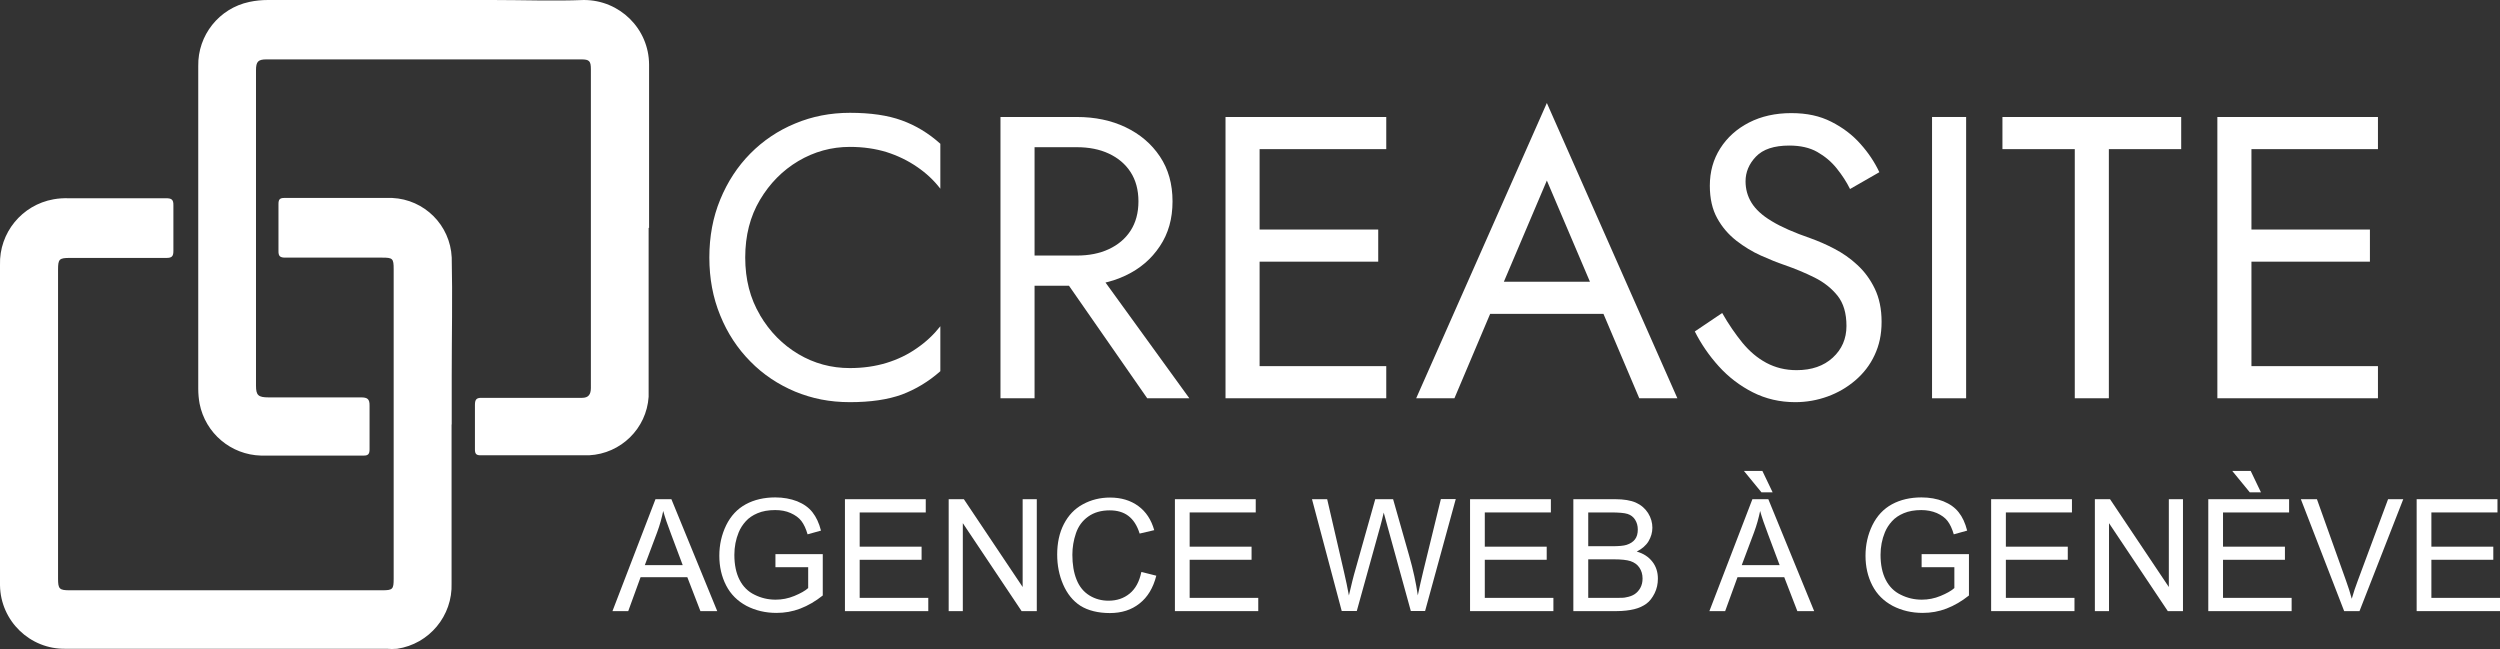 <?xml version="1.0" encoding="UTF-8"?>
<svg id="uuid-8158049d-39a4-4366-8aea-9ad4400b3695" xmlns="http://www.w3.org/2000/svg" viewBox="0 0 167.97 43.61">
  <rect x="0" y="0" width="167.97" height="43.61" fill="#333333" stroke="none"/>
  <defs>
    <style>
      .cls-1 {
        fill: #fff;
      }

      .cls-2 {
        isolation: isolate;
      }
    </style>
  </defs>
  <g id="uuid-f97c2784-ad42-4298-bfee-5b7aeab646ef">
    <g id="uuid-cb3da05f-ca86-4375-b34a-46e97db3ac12">
      <g class="cls-2">
        <g class="cls-2">
          <path class="cls-1" d="M51.06,21.17c.66,1.12,1.52,1.99,2.58,2.62,1.06.63,2.21.94,3.46.94.9,0,1.72-.12,2.47-.35s1.43-.56,2.04-.99c.61-.42,1.13-.91,1.57-1.47v3.02c-.79.7-1.66,1.22-2.59,1.57-.94.34-2.1.51-3.48.51s-2.54-.24-3.69-.71c-1.14-.48-2.15-1.15-3.01-2.03-.86-.87-1.54-1.9-2.02-3.09-.49-1.19-.73-2.48-.73-3.89s.24-2.7.73-3.89c.49-1.19,1.16-2.22,2.02-3.09s1.87-1.55,3.01-2.02c1.14-.48,2.37-.72,3.69-.72,1.39,0,2.55.17,3.48.51.94.34,1.8.86,2.59,1.57v3.02c-.43-.56-.95-1.05-1.57-1.47-.61-.42-1.29-.75-2.04-.99-.75-.23-1.57-.35-2.47-.35-1.24,0-2.39.32-3.46.95-1.06.63-1.92,1.5-2.58,2.61-.66,1.11-.99,2.4-.99,3.87s.33,2.75.99,3.86h0Z"/>
          <path class="cls-1" d="M69.51,7.86v18.9h-2.29V7.86h2.29ZM68.49,7.86h3.86c1.22,0,2.32.23,3.28.69s1.73,1.11,2.3,1.96.85,1.85.85,3.02-.28,2.16-.85,3.01c-.57.86-1.33,1.51-2.3,1.97s-2.06.69-3.28.69h-3.86v-2.03h3.86c.81,0,1.53-.14,2.15-.43s1.11-.7,1.46-1.24.53-1.2.53-1.97-.18-1.43-.53-1.97-.84-.95-1.46-1.24-1.34-.43-2.15-.43h-3.86s0-2.03,0-2.03ZM73.16,17.44l6.75,9.32h-2.83l-6.48-9.32h2.56Z"/>
          <path class="cls-1" d="M84.63,7.86v18.9h-2.29V7.86h2.29ZM83.61,7.86h9.53v2.16h-9.53v-2.16ZM83.61,15.42h8.99v2.16h-8.99v-2.16ZM83.61,24.6h9.53v2.16h-9.53v-2.16Z"/>
          <path class="cls-1" d="M100.75,19.63l-.22.49-2.81,6.64h-2.57l8.78-19.84,8.77,19.84h-2.56l-2.75-6.48-.22-.54-3.24-7.61-3.19,7.51h.01ZM99.8,18.93h8.37l.81,2.16h-9.99l.81-2.16Z"/>
          <path class="cls-1" d="M117.07,23.03c.48.58,1.01,1.03,1.61,1.35s1.27.49,2.03.49c1.01,0,1.82-.28,2.43-.84s.92-1.27.92-2.13-.2-1.52-.59-2.02c-.4-.5-.91-.91-1.55-1.23s-1.32-.6-2.04-.85c-.47-.16-.99-.37-1.57-.63-.58-.26-1.12-.59-1.65-1-.52-.41-.95-.9-1.28-1.5-.33-.59-.5-1.32-.5-2.19,0-.94.23-1.77.7-2.51.47-.74,1.12-1.32,1.94-1.74s1.77-.63,2.83-.63,1.92.19,2.69.58c.77.39,1.42.88,1.96,1.49.54.6.96,1.24,1.27,1.9l-1.97,1.13c-.23-.47-.53-.93-.89-1.38s-.8-.82-1.31-1.11c-.51-.29-1.14-.43-1.88-.43-1.03,0-1.77.25-2.24.74s-.7,1.05-.7,1.66c0,.52.13,1,.4,1.44.27.44.72.86,1.36,1.24.64.39,1.51.77,2.61,1.15.5.18,1.04.41,1.59.7.56.29,1.08.65,1.55,1.09.48.44.87.97,1.17,1.59s.46,1.36.46,2.23-.16,1.58-.47,2.24c-.31.67-.75,1.23-1.3,1.7-.55.47-1.17.83-1.86,1.08s-1.42.38-2.17.38c-1.03,0-1.98-.22-2.85-.66-.87-.44-1.64-1.03-2.29-1.75-.66-.73-1.19-1.51-1.61-2.34l1.84-1.24c.43.76.89,1.42,1.36,2Z"/>
          <path class="cls-1" d="M132.1,7.86v18.9h-2.29V7.86h2.29Z"/>
          <path class="cls-1" d="M134.53,7.86h12.02v2.16h-4.86v16.74h-2.29V10.02h-4.86v-2.16h-.01Z"/>
          <path class="cls-1" d="M151.27,7.86v18.9h-2.29V7.86h2.29ZM150.24,7.86h9.53v2.16h-9.53v-2.16ZM150.24,15.42h8.99v2.16h-8.99v-2.16ZM150.24,24.6h9.53v2.16h-9.53v-2.16Z"/>
        </g>
      </g>
    </g>
    <g id="uuid-e326f3e7-caa9-405f-b4cc-0245bf8ddd04">
      <g>
        <g class="cls-2">
          <g class="cls-2">
            <path class="cls-1" d="M41.15,41.06l2.89-7.52h1.07l3.08,7.52h-1.13l-.88-2.28h-3.14l-.83,2.28s-1.06,0-1.06,0ZM43.32,37.97h2.55l-.78-2.08c-.24-.63-.42-1.15-.53-1.56-.1.48-.23.96-.41,1.44l-.83,2.21h0Z"/>
          </g>
        </g>
        <g class="cls-2">
          <g class="cls-2">
            <path class="cls-1" d="M52.1,38.11v-.88h3.18v2.78c-.49.39-.99.68-1.51.88-.52.2-1.05.29-1.6.29-.74,0-1.41-.16-2.01-.47-.6-.32-1.06-.77-1.37-1.37-.31-.6-.46-1.27-.46-2s.15-1.41.46-2.05c.31-.63.75-1.1,1.32-1.41s1.24-.46,1.98-.46c.54,0,1.03.09,1.47.26.44.18.78.42,1.03.74s.44.72.57,1.23l-.9.25c-.11-.38-.25-.68-.42-.9s-.41-.39-.72-.53-.66-.2-1.04-.2c-.45,0-.85.07-1.18.21s-.6.32-.8.55c-.2.22-.36.47-.47.74-.19.46-.29.97-.29,1.51,0,.67.12,1.23.35,1.68s.57.79,1.01,1c.44.22.91.33,1.41.33.43,0,.85-.08,1.26-.25s.72-.34.93-.53v-1.4h-2.21.01Z"/>
            <path class="cls-1" d="M56.77,41.06v-7.52h5.43v.89h-4.44v2.3h4.16v.88h-4.16v2.56h4.61v.89h-5.61,0Z"/>
            <path class="cls-1" d="M63.74,41.06v-7.52h1.02l3.95,5.9v-5.9h.95v7.52h-1.02l-3.95-5.91v5.91h-.95Z"/>
            <path class="cls-1" d="M76.7,38.43l.99.25c-.21.82-.58,1.44-1.13,1.87-.54.43-1.2.64-1.99.64s-1.47-.17-1.98-.49c-.51-.33-.89-.81-1.16-1.43-.27-.62-.4-1.3-.4-2.01,0-.78.15-1.47.45-2.05.3-.58.72-1.03,1.28-1.33.55-.3,1.16-.45,1.82-.45.75,0,1.38.19,1.9.57s.87.92,1.07,1.62l-.98.23c-.17-.55-.43-.94-.76-1.19s-.75-.37-1.25-.37c-.58,0-1.06.14-1.45.42s-.66.65-.82,1.12-.24.95-.24,1.44c0,.64.09,1.2.28,1.67.19.48.48.83.87,1.07.39.24.82.35,1.28.35.56,0,1.03-.16,1.42-.48s.65-.8.78-1.43l.02-.02Z"/>
            <path class="cls-1" d="M78.94,41.06v-7.52h5.43v.89h-4.44v2.3h4.16v.88h-4.16v2.56h4.61v.89h-5.61.01Z"/>
            <path class="cls-1" d="M90.15,41.06l-2-7.52h1.02l1.14,4.93c.12.52.23,1.03.32,1.54.19-.8.3-1.27.34-1.39l1.43-5.08h1.2l1.08,3.8c.27.94.46,1.83.58,2.66.1-.48.22-1.02.37-1.64l1.18-4.83h1l-2.06,7.52h-.96l-1.58-5.73c-.13-.48-.21-.77-.24-.88-.08.34-.15.64-.22.88l-1.59,5.73h-1.01Z"/>
            <path class="cls-1" d="M98.77,41.06v-7.52h5.43v.89h-4.44v2.3h4.16v.88h-4.16v2.56h4.61v.89h-5.61.01Z"/>
            <path class="cls-1" d="M105.71,41.06v-7.52h2.82c.57,0,1.04.08,1.38.23s.62.39.82.7c.2.32.29.65.29.99,0,.32-.09.62-.26.91-.17.28-.44.51-.79.69.46.13.8.36,1.05.68s.37.7.37,1.14c0,.35-.07.68-.22.98s-.33.54-.55.7-.49.29-.82.37c-.33.08-.73.13-1.21.13h-2.88ZM106.71,36.7h1.62c.44,0,.76-.03.95-.09.25-.08.44-.2.57-.37s.19-.39.19-.66c0-.25-.06-.47-.18-.66s-.29-.32-.51-.39-.6-.1-1.14-.1h-1.5s0,2.27,0,2.27ZM106.71,40.17h1.87c.32,0,.55,0,.68-.04.23-.04.42-.11.57-.21s.28-.24.38-.42c.1-.18.15-.39.15-.63,0-.28-.07-.52-.21-.73s-.34-.35-.6-.44c-.25-.08-.62-.12-1.1-.12h-1.74v2.58h0Z"/>
            <path class="cls-1" d="M114.85,41.06l2.89-7.52h1.07l3.08,7.52h-1.13l-.88-2.28h-3.14l-.83,2.28h-1.06ZM117.02,37.97h2.55l-.78-2.08c-.24-.63-.42-1.15-.53-1.56-.1.48-.23.96-.41,1.44l-.83,2.21h0ZM119.09,33.08h-.74l-1.18-1.44h1.24l.69,1.44h-.01Z"/>
            <path class="cls-1" d="M129.11,38.11v-.88h3.18v2.78c-.49.39-.99.68-1.51.88-.52.2-1.05.29-1.6.29-.74,0-1.41-.16-2.01-.47-.6-.32-1.06-.77-1.37-1.37-.31-.6-.46-1.27-.46-2s.15-1.41.46-2.05c.31-.63.75-1.1,1.32-1.41s1.24-.46,1.98-.46c.54,0,1.04.09,1.47.26.44.18.78.42,1.03.74.25.31.44.72.57,1.23l-.9.25c-.11-.38-.25-.68-.42-.9s-.41-.39-.72-.53c-.31-.13-.66-.2-1.04-.2-.45,0-.85.07-1.18.21-.33.14-.6.32-.8.55-.2.22-.36.47-.47.74-.19.46-.29.97-.29,1.51,0,.67.12,1.23.35,1.68s.57.79,1.01,1c.44.22.91.33,1.41.33.43,0,.85-.08,1.26-.25s.72-.34.93-.53v-1.4h-2.21.01Z"/>
            <path class="cls-1" d="M133.78,41.06v-7.52h5.43v.89h-4.44v2.3h4.16v.88h-4.16v2.56h4.61v.89h-5.61.01Z"/>
            <path class="cls-1" d="M140.75,41.06v-7.52h1.02l3.95,5.9v-5.9h.95v7.52h-1.02l-3.95-5.91v5.91h-.95Z"/>
            <path class="cls-1" d="M148.37,41.06v-7.52h5.43v.89h-4.44v2.3h4.16v.88h-4.16v2.56h4.61v.89h-5.61.01ZM151.9,33.08h-.74l-1.18-1.44h1.24l.69,1.44h-.01Z"/>
            <path class="cls-1" d="M157.5,41.06l-2.91-7.52h1.08l1.95,5.46c.16.44.29.85.39,1.23.12-.41.25-.82.41-1.23l2.03-5.46h1.02l-2.94,7.52h-1.03Z"/>
            <path class="cls-1" d="M162.37,41.06v-7.52h5.43v.89h-4.44v2.3h4.16v.88h-4.16v2.56h4.61v.89h-5.61.01Z"/>
          </g>
        </g>
      </g>
    </g>
    <path class="cls-1" d="M30.34,28.52v10.66c.08,2.19-1.5,4.09-3.66,4.41-.23.02-.47.02-.7,0H4.4C2.01,43.63.04,41.72,0,39.33v-21.53c-.06-2.16,1.47-4.03,3.6-4.41.33-.06.67-.08,1-.07h6.55c.37,0,.51.08.5.48v3.06c0,.36-.1.47-.47.47h-6.51c-.69,0-.77.09-.77.78v20.77c0,.69.09.78.78.78h21c.71,0,.77-.07.77-.78v-20.79c0-.72-.06-.78-.76-.78h-6.51c-.35,0-.48-.08-.47-.46v-3.14c0-.3.08-.41.39-.41h7.25c2.17.1,3.9,1.83,4,4,.06,2.64,0,5.29,0,7.94v3.28h-.01Z"/>
    <path class="cls-1" d="M43.58,15.31v11.35c-.14,2.13-1.86,3.82-4,3.93h-7.3c-.29,0-.37-.11-.37-.39v-3c0-.37.11-.48.47-.47h6.73c.42,0,.59-.22.59-.67V4.66c0-.56-.1-.67-.65-.67h-21.14c-.57,0-.71.15-.71.73v21.19c0,.65.15.79.85.79h6.2c.43,0,.59.1.58.56v2.93c0,.31-.09.43-.42.42h-6.87c-2.02-.05-3.74-1.5-4.13-3.49-.06-.33-.09-.66-.09-1V4.44c-.04-2.07,1.4-3.88,3.43-4.31.42-.09.84-.13,1.26-.13h15.07c2.05,0,4.1.08,6.15,0,2.41,0,4.37,1.93,4.38,4.34v10.97h-.03Z"/>
  </g>
</svg>